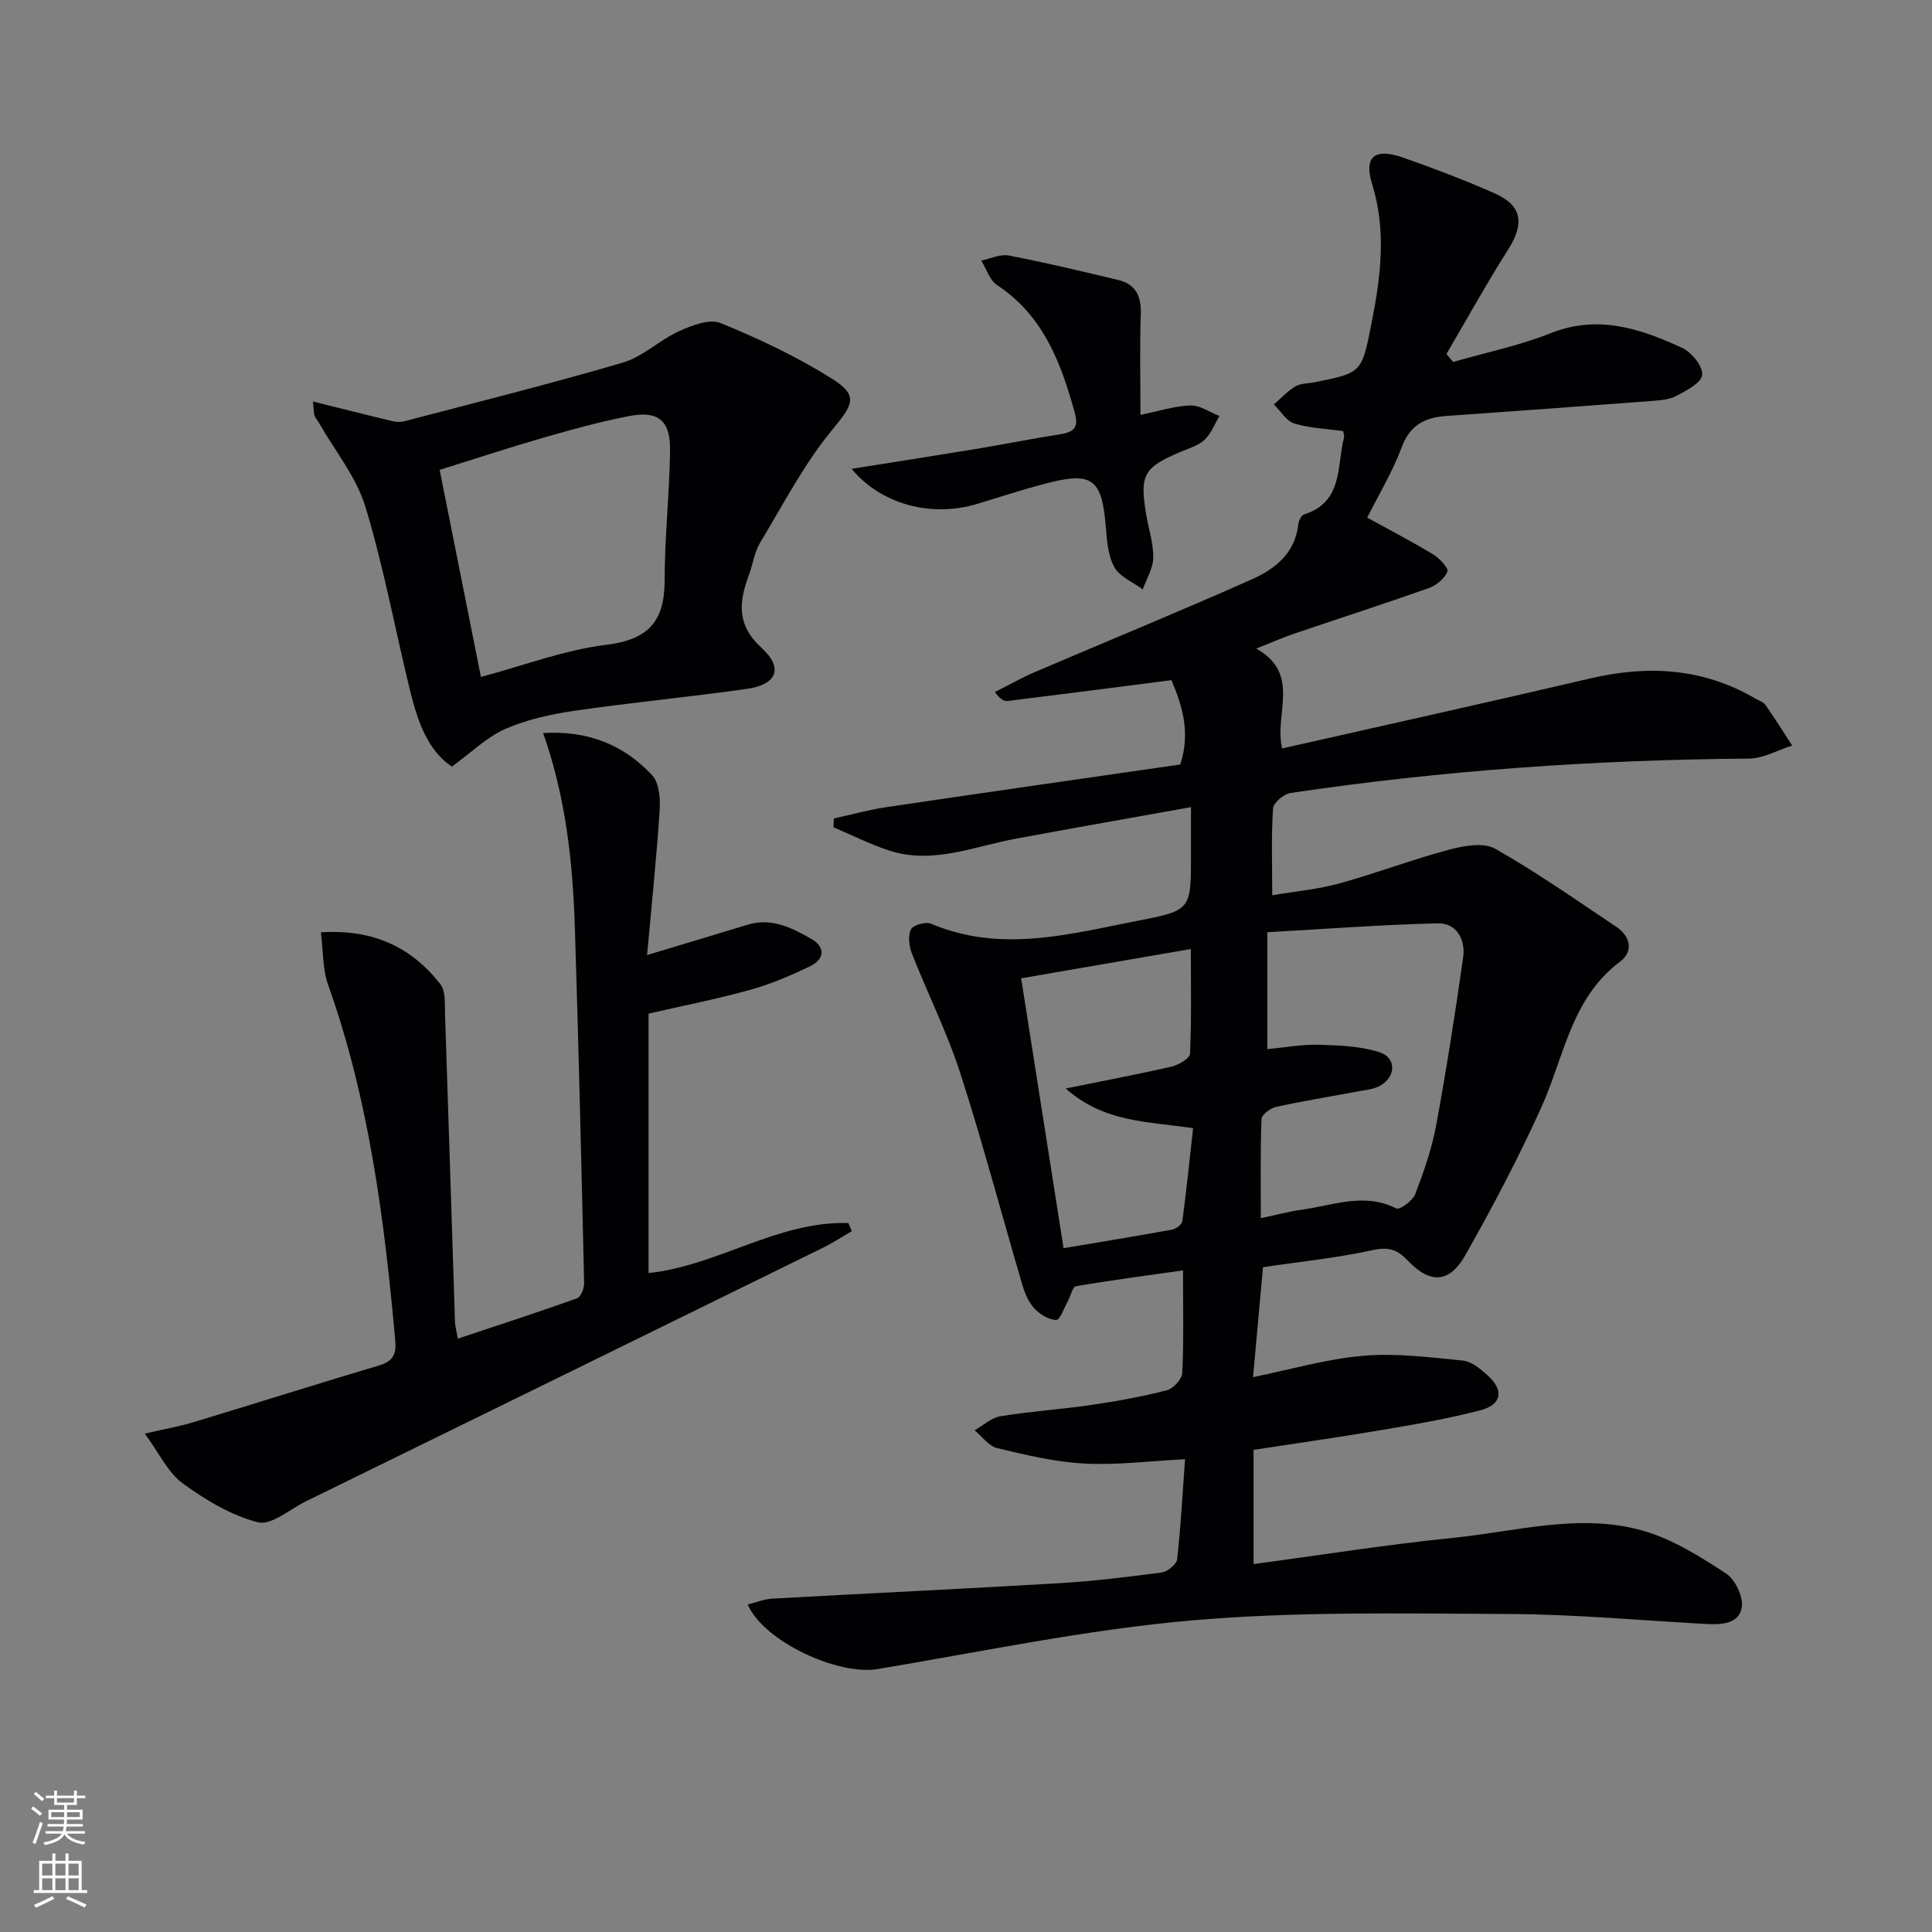 <svg enable-background="new 0 0 400 400" viewBox="0 0 400 400" xmlns="http://www.w3.org/2000/svg"><rect x="0" y="0" width="400" height="400" fill="#808080" stroke="none"/><g fill="#010103"><path d="m154.81 332.19c1.76-.43 3.41-1.11 5.09-1.21 19.76-1.1 39.53-2.02 59.29-3.19 7.13-.42 14.24-1.28 21.31-2.23 1.22-.16 3.09-1.68 3.21-2.73.76-6.73 1.12-13.51 1.64-20.71-7.46.38-14.2 1.25-20.87.89-6.05-.32-12.09-1.77-18.02-3.19-1.76-.42-3.13-2.42-4.68-3.69 1.79-1.01 3.48-2.61 5.38-2.92 6.23-1.01 12.55-1.42 18.79-2.33 5.25-.77 10.5-1.72 15.63-3.04 1.34-.34 3.14-2.31 3.2-3.6.32-6.64.15-13.3.15-21.22-7.66 1.09-14.94 2.04-22.17 3.28-.71.12-1.09 2.04-1.68 3.1-.77 1.39-1.61 3.88-2.4 3.88-1.53-.01-3.36-1.15-4.5-2.36-1.19-1.26-1.98-3.08-2.48-4.79-4.31-14.63-8.19-29.39-12.87-43.9-2.73-8.47-6.78-16.52-10.04-24.84-.59-1.51-.84-3.65-.18-4.98.44-.9 3.05-1.63 4.15-1.17 14.58 6.19 28.98 2.07 43.31-.71 10.58-2.05 10.51-2.37 10.51-13.56 0-2.97 0-5.93 0-9.86-12.54 2.25-24.41 4.33-36.26 6.53-8.75 1.62-17.32 5.44-26.43 2.39-3.87-1.29-7.55-3.15-11.32-4.75.02-.61.04-1.22.06-1.83 3.69-.8 7.36-1.82 11.09-2.37 20.17-2.99 40.36-5.87 60.65-8.8 2.21-6.84.26-12.47-1.83-17.46-11.7 1.5-22.83 2.95-33.97 4.32-.71.09-1.49-.38-2.59-1.86 2.81-1.41 5.56-2.97 8.45-4.21 14.95-6.4 30-12.55 44.85-19.17 4.73-2.11 8.88-5.4 9.52-11.33.08-.74.61-1.88 1.18-2.06 8.16-2.56 6.75-10.02 8.29-15.96.07-.29-.08-.63-.17-1.3-3.32-.46-6.85-.58-10.12-1.57-1.66-.5-2.84-2.58-4.23-3.95 1.46-1.27 2.8-2.74 4.44-3.73 1.07-.65 2.56-.58 3.86-.84 9.91-1.96 9.87-1.97 11.87-12.03 1.92-9.68 3.2-19.25.15-29.07-1.75-5.64.59-7.47 6.35-5.46 6.42 2.25 12.79 4.67 19.01 7.42 5.73 2.54 6.23 6.25 2.82 11.63-4.49 7.07-8.54 14.42-12.78 21.64.46.55.92 1.1 1.38 1.65 6.75-1.95 13.71-3.37 20.21-5.96 9.82-3.9 18.61-.93 27.26 3.07 1.94.9 4.28 3.83 4.1 5.57-.18 1.66-3.28 3.26-5.38 4.36-1.53.8-3.5.92-5.3 1.05-14.08 1.07-28.17 2.11-42.25 3.09-4.43.31-7.54 1.81-9.27 6.45-1.9 5.1-4.77 9.84-7.15 14.6 4.61 2.54 9.25 4.95 13.71 7.65 1.3.79 3.19 2.88 2.9 3.54-.63 1.44-2.31 2.85-3.87 3.4-9.23 3.27-18.55 6.27-27.82 9.42-2.32.79-4.56 1.78-7.9 3.1 9.35 5.24 3.68 13.46 5.35 20.68 21.46-4.86 42.67-9.55 63.82-14.5 11.98-2.81 23.39-2.14 34.19 4.18.72.42 1.65.71 2.09 1.34 1.92 2.74 3.69 5.58 5.51 8.38-2.98.94-5.96 2.67-8.95 2.7-31.81.24-63.46 2.44-94.92 7.12-1.39.21-3.53 2.03-3.61 3.22-.38 5.62-.17 11.28-.17 17.96 4.98-.85 9.54-1.25 13.88-2.45 7.64-2.11 15.09-4.95 22.75-7 3.03-.81 7.11-1.55 9.51-.2 8.66 4.9 16.84 10.66 25.13 16.2 2.91 1.95 3.54 5.09.81 7.14-10.21 7.61-11.61 19.71-16.35 30.18-4.71 10.42-10.06 20.57-15.68 30.53-3.34 5.92-7.29 6.15-11.99 1.22-2.23-2.34-4.01-2.86-7.27-2.15-7.44 1.62-15.06 2.39-22.7 3.53-.68 7.53-1.37 15.06-2.06 22.76 7.69-1.56 15.17-3.76 22.8-4.42 6.81-.59 13.78.32 20.64.99 1.78.17 3.61 1.71 5.07 3.01 3.49 3.13 3.04 6.11-1.47 7.29-6.73 1.76-13.62 2.93-20.48 4.09-8.8 1.5-17.64 2.74-26.45 4.1v23.64c14.02-1.87 27.61-4.04 41.27-5.42 13.15-1.32 26.4-5.26 39.57-1.42 6.02 1.76 11.64 5.31 16.96 8.78 1.91 1.24 3.62 4.82 3.28 7-.53 3.44-4.19 3.64-7.34 3.47-13.62-.74-27.24-2.01-40.87-2.07-21.94-.09-43.98-.57-65.79 1.34-21.77 1.91-43.32 6.46-64.92 10.06-8.24 1.38-23.62-5.74-26.89-13.37zm107.57-139.18v24.2c3.79-.35 7.24-1.01 10.67-.91 4.21.13 8.6.28 12.55 1.55 3.46 1.12 3.47 4.91.31 6.84-1.46.89-3.42 1-5.18 1.34-5.53 1.06-11.09 1.94-16.59 3.16-1.16.26-2.93 1.62-2.96 2.52-.25 6.7-.14 13.42-.14 20.5 3.4-.72 5.96-1.42 8.57-1.77 6.45-.88 12.86-3.61 19.49-.24.68.35 3.39-1.6 3.91-2.96 1.77-4.63 3.43-9.39 4.33-14.25 2.13-11.54 3.94-23.14 5.59-34.76.52-3.68-1.32-7.16-5.3-7.06-11.74.28-23.46 1.18-35.25 1.84zm-41.74 32.35c8.2-1.67 15.13-2.96 21.98-4.55 1.44-.33 3.71-1.7 3.76-2.67.32-7.07.17-14.16.17-21.66-12.29 2.12-23.77 4.11-35.13 6.07 2.95 18.75 5.82 37.01 8.78 55.87 7.8-1.31 15.15-2.5 22.46-3.84.82-.15 2.04-1.06 2.13-1.74.86-6.45 1.52-12.92 2.23-19.27-9.62-1.42-18.39-1.15-26.38-8.21z"/><path d="m66.43 193.03c10.82-.69 18.75 3.06 24.74 10.73 1.13 1.44.9 4.09.97 6.19.72 21.24 1.36 42.47 2.06 63.71.03.96.31 1.9.59 3.49 8.43-2.81 16.59-5.45 24.67-8.34.79-.28 1.5-2.06 1.48-3.13-.56-24.45-1.14-48.9-1.91-73.34-.43-13.61-1.83-27.11-6.58-40.57 9.21-.56 16.71 2.4 22.59 8.77 1.47 1.59 1.69 4.89 1.53 7.34-.66 9.91-1.69 19.8-2.6 29.85 7.22-2.17 14-4.19 20.77-6.27 4.96-1.52 9.18.61 13.21 2.91 3.01 1.72 2.76 4.23-.23 5.68-4.01 1.94-8.17 3.71-12.45 4.9-6.85 1.9-13.84 3.27-20.99 4.91v53.72c14.41-1.56 26.77-10.82 41.37-10.36.24.56.47 1.12.71 1.68-2.01 1.16-3.97 2.45-6.05 3.47-35.65 17.51-71.32 35-106.99 52.47-3.32 1.63-7.17 5.04-9.93 4.33-5.55-1.43-10.88-4.63-15.59-8.08-3.04-2.22-4.81-6.18-7.82-10.28 4.02-.93 7.05-1.45 9.97-2.33 12.88-3.89 25.7-7.96 38.6-11.8 2.8-.84 3.54-2.32 3.29-5.06-2.24-25.01-5.41-49.83-13.89-73.68-1.18-3.25-1.02-7-1.52-10.91z"/><path d="m64.79 83.13c6.07 1.51 11.36 2.85 16.68 4.11.75.18 1.63.14 2.39-.06 15.06-3.96 30.17-7.72 45.1-12.11 4.15-1.22 7.6-4.67 11.63-6.5 2.64-1.2 6.31-2.62 8.59-1.69 7.93 3.24 15.78 6.95 23.02 11.49 5.73 3.59 4.33 5.47.07 10.66-5.82 7.08-10.14 15.42-14.9 23.34-1.17 1.94-1.48 4.38-2.28 6.56-2.04 5.54-2.73 10.33 2.55 15.17 4.66 4.27 3.2 7.65-3.1 8.54-11.82 1.67-23.72 2.79-35.53 4.51-4.89.71-9.89 1.8-14.38 3.76-3.82 1.67-6.99 4.84-11.08 7.81-4.99-3.33-7.09-9.38-8.63-15.65-3.11-12.72-5.47-25.65-9.27-38.16-1.85-6.11-6.23-11.45-9.47-17.13-.33-.58-.78-1.09-1.04-1.69-.19-.42-.13-.95-.35-2.96zm26.24 14.15c2.79 13.99 5.64 28.31 8.54 42.87 9.02-2.4 17.38-5.61 26.02-6.66 8.81-1.07 12.03-5 12.02-13.43 0-8.96 1.01-17.92 1.12-26.88.08-6.13-2.47-8.2-8.46-7.04-6 1.16-11.93 2.8-17.81 4.49-7.12 2.06-14.16 4.38-21.43 6.65z"/><path d="m176.32 97.07c9-1.44 17.32-2.73 25.62-4.1 5.88-.97 11.73-2.15 17.62-3.07 2.69-.42 3.8-1.36 3-4.28-2.85-10.43-6.51-20.24-16.14-26.61-1.53-1.01-2.2-3.34-3.26-5.06 1.91-.39 3.93-1.39 5.7-1.05 7.6 1.47 15.14 3.27 22.67 5.07 3.66.88 4.79 3.41 4.66 7.12-.24 6.8-.07 13.61-.07 20.8 3.64-.74 6.98-1.82 10.35-1.94 1.97-.07 4 1.4 6 2.18-.99 1.66-1.71 3.62-3.06 4.9-1.26 1.2-3.17 1.77-4.85 2.47-7.83 3.29-8.66 4.76-7.22 13.21.5 2.94 1.49 5.88 1.43 8.8-.04 2.19-1.4 4.35-2.17 6.52-2.01-1.48-4.71-2.57-5.85-4.55-1.32-2.3-1.56-5.36-1.78-8.13-.81-10.3-2.76-11.82-12.74-9.17-4.65 1.23-9.23 2.71-13.83 4.12-9.38 2.88-19.88.25-26.08-7.23z"/></g><path d="m6.44 374.46.42-.45c.65.47 1.27.95 1.85 1.44l-.45.49c-.65-.56-1.25-1.06-1.82-1.48m.93 7.33-.63-.26c.55-1.36 1.05-2.8 1.53-4.33.19.1.38.19.59.27-.47 1.29-.96 2.73-1.49 4.32m-.38-10.38.44-.42c.43.34 1.01.82 1.74 1.44l-.49.49c-.53-.51-1.09-1.01-1.69-1.51m2.5.35h1.72v-1.04h.59v1.04h3.52v-1.04h.59v1.04h1.75v.53h-1.75v1.42h-2.03v.97h3.22v2.03h-3.24c0 .35-.01.66-.03.93h3.32v.53h-3.37c-.03.27-.08.58-.15.94h3.96v.53h-3.71c.67.92 1.93 1.48 3.79 1.68-.13.24-.23.44-.29.59-2.13-.38-3.48-1.08-4.04-2.12-.43.97-1.77 1.72-4.03 2.23-.09-.19-.2-.37-.33-.55 2.1-.42 3.37-1.03 3.81-1.83h-3.36v-.53h3.58c.08-.29.13-.61.16-.94h-3.33v-.53h3.39c.02-.27.04-.58.04-.93h-3.23v-2.03h3.25v-.97h-2.07v-1.42h-1.73zm1.12 3.44v1h2.65c.01-.3.02-.44.01-.4v-.25-.35zm1.19-2h3.52v-.91h-3.52zm4.71 2h-2.63v.59c0 .15-.01.28-.01.4h2.64z" fill="#fbfcfa"/><path d="m13.56 383.74h.63v1.52h2.72v6.07h1.13v.6h-11.06v-.6h1.13v-6.07h2.73v-1.52h.63v1.52h2.1v-1.52zm-2.69 8.83.38.56c-1.24.63-2.53 1.25-3.85 1.85-.1-.21-.21-.42-.34-.63 1.37-.55 2.63-1.15 3.81-1.78m-2.13-4.27h2.1v-2.45h-2.1zm0 3.04h2.1v-2.46h-2.1zm2.72-3.04h2.1v-2.45h-2.1zm0 3.04h2.1v-2.46h-2.1zm6.07 3.6c-1.41-.71-2.7-1.3-3.86-1.78l.35-.56c1.45.62 2.75 1.19 3.88 1.72zm-1.25-9.09h-2.1v2.45h2.1zm-2.09 5.49h2.1v-2.46h-2.1z" fill="#fbfcfa"/></svg>